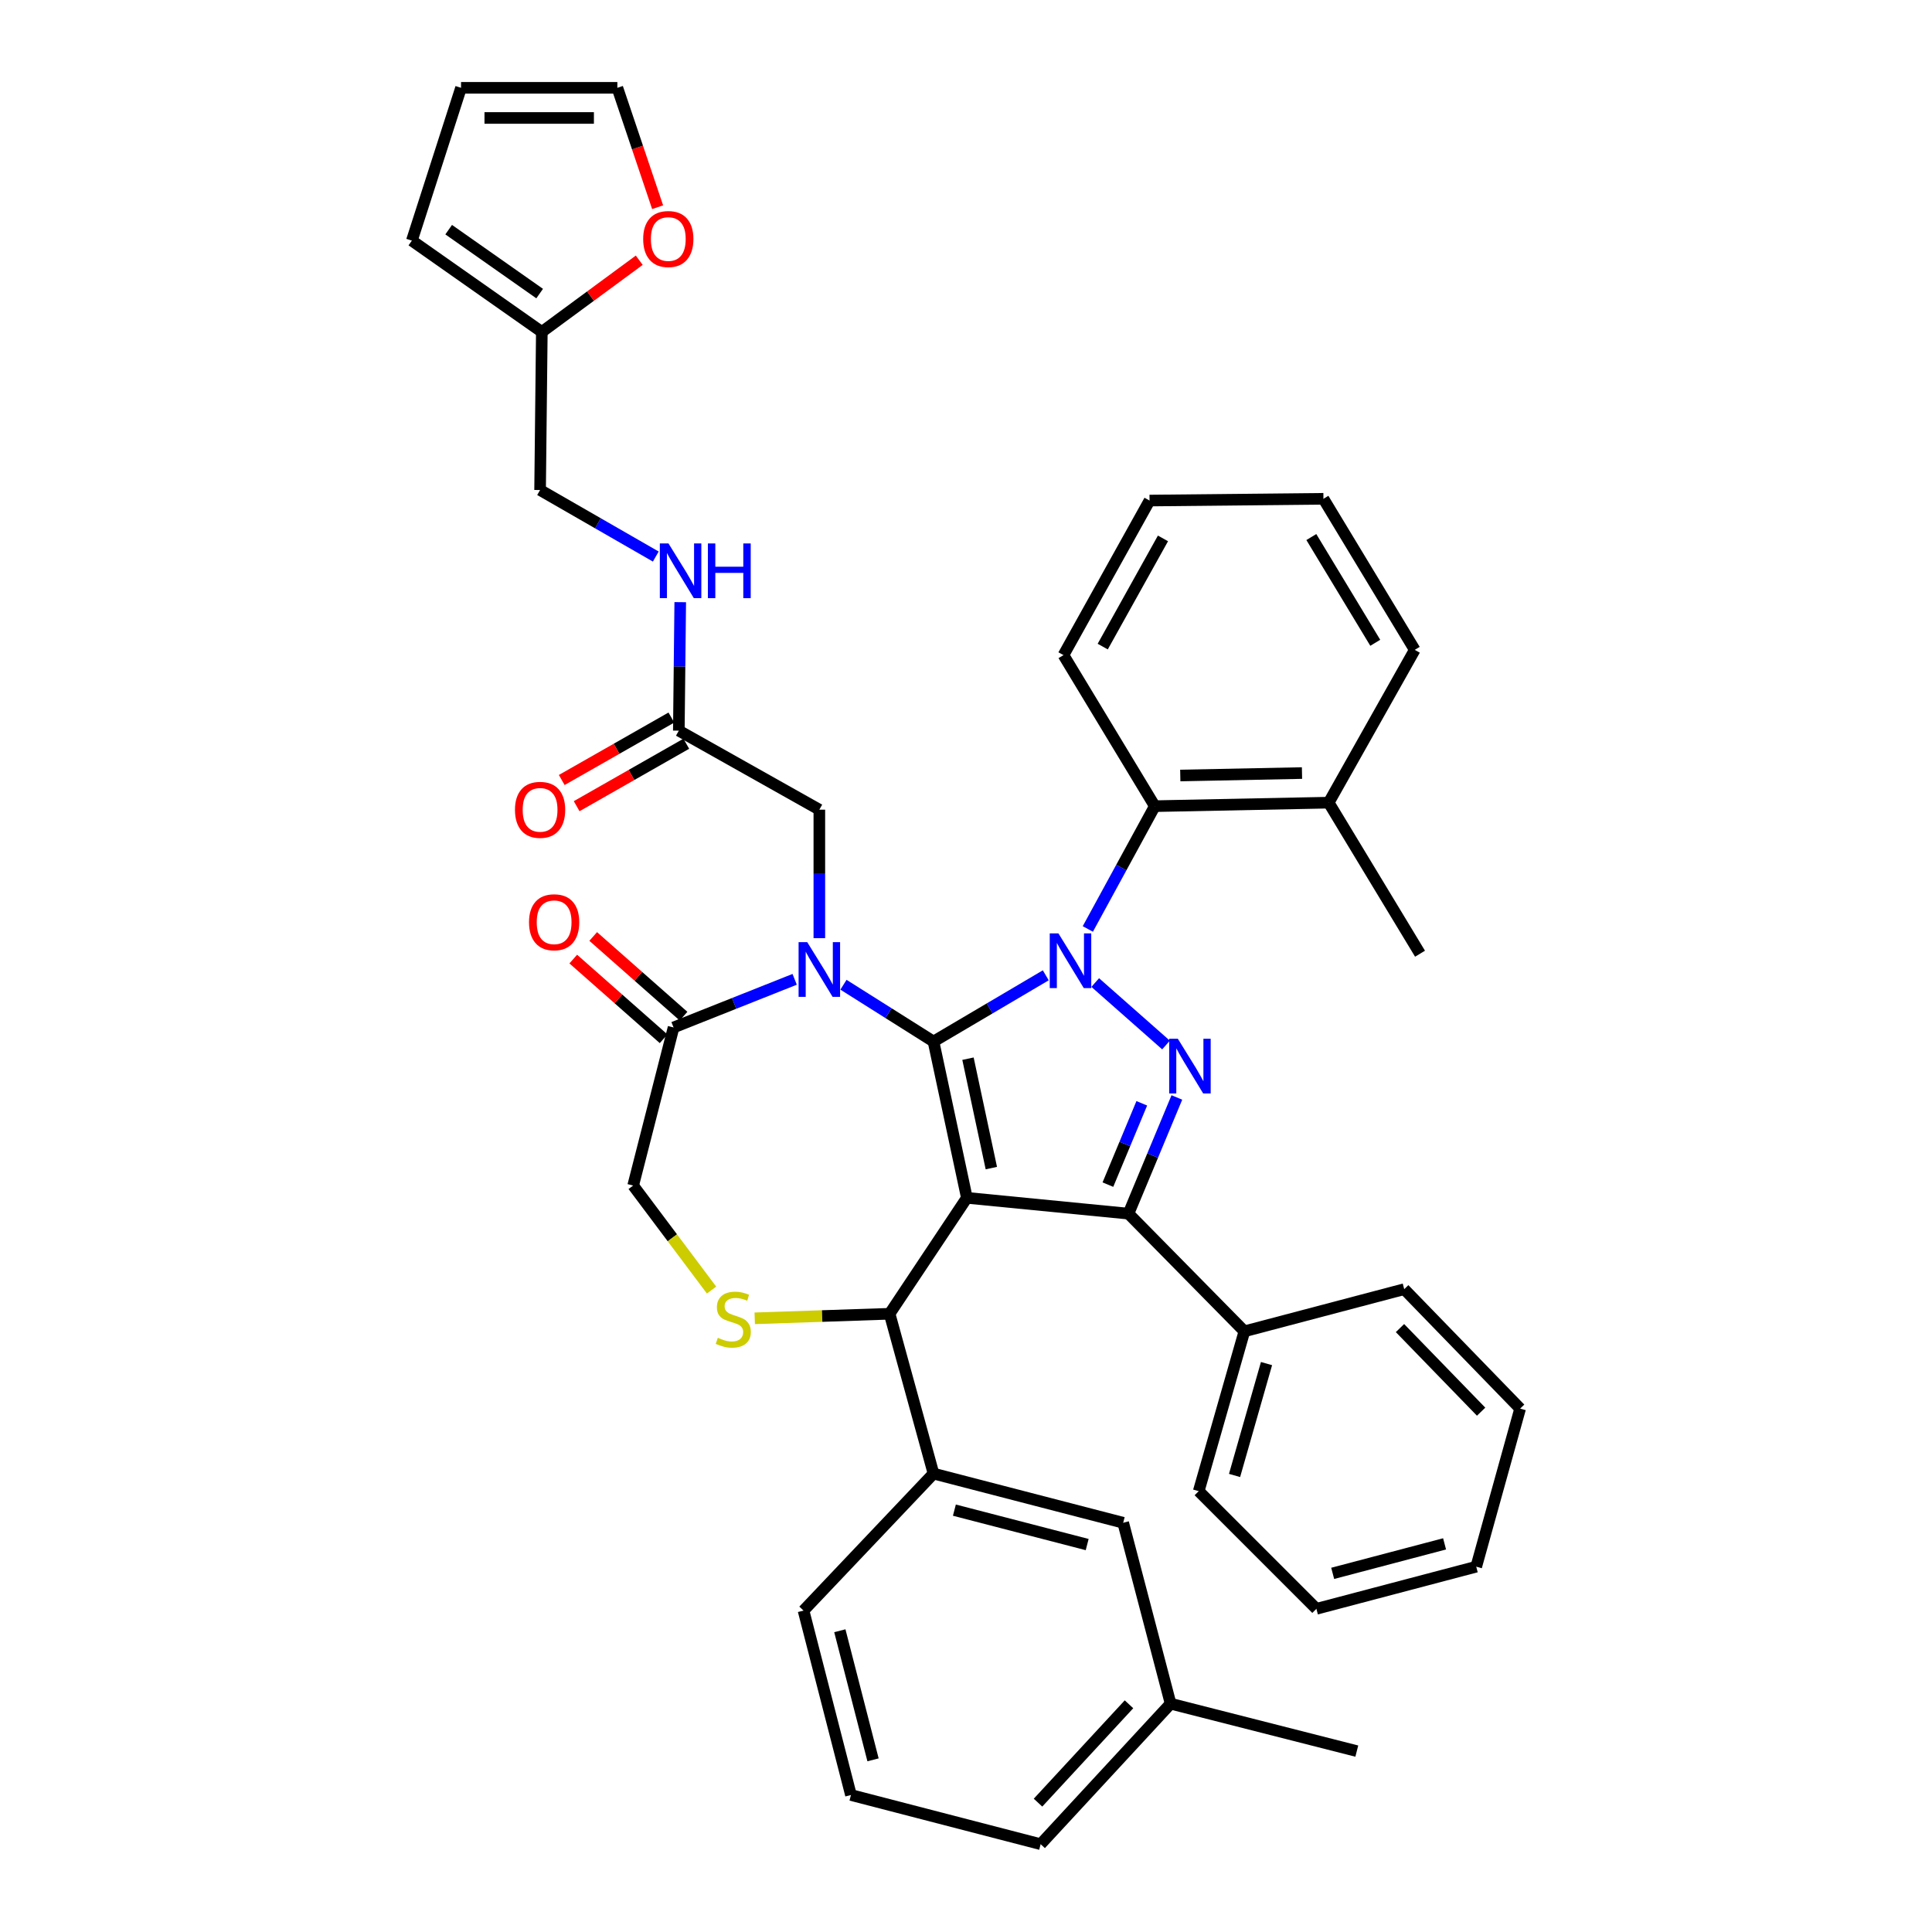<?xml version='1.0' encoding='iso-8859-1'?>
<svg version='1.1' baseProfile='full'
              xmlns='http://www.w3.org/2000/svg'
                      xmlns:rdkit='http://www.rdkit.org/xml'
                      xmlns:xlink='http://www.w3.org/1999/xlink'
                  xml:space='preserve'
width='1000px' height='1000px' viewBox='0 0 1000 1000'>
<!-- END OF HEADER -->
<rect style='opacity:1.0;fill:#FFFFFF;stroke:none' width='1000' height='1000' x='0' y='0'> </rect>
<path class='bond-0' d='M 351.359,378.182 L 351.725,344.931' style='fill:none;fill-rule:evenodd;stroke:#000000;stroke-width:6px;stroke-linecap:butt;stroke-linejoin:miter;stroke-opacity:1' />
<path class='bond-0' d='M 351.725,344.931 L 352.091,311.679' style='fill:none;fill-rule:evenodd;stroke:#0000FF;stroke-width:6px;stroke-linecap:butt;stroke-linejoin:miter;stroke-opacity:1' />
<path class='bond-1' d='M 347.499,371.405 L 319.126,387.567' style='fill:none;fill-rule:evenodd;stroke:#000000;stroke-width:6px;stroke-linecap:butt;stroke-linejoin:miter;stroke-opacity:1' />
<path class='bond-1' d='M 319.126,387.567 L 290.753,403.729' style='fill:none;fill-rule:evenodd;stroke:#FF0000;stroke-width:6px;stroke-linecap:butt;stroke-linejoin:miter;stroke-opacity:1' />
<path class='bond-1' d='M 355.22,384.96 L 326.847,401.122' style='fill:none;fill-rule:evenodd;stroke:#000000;stroke-width:6px;stroke-linecap:butt;stroke-linejoin:miter;stroke-opacity:1' />
<path class='bond-1' d='M 326.847,401.122 L 298.475,417.284' style='fill:none;fill-rule:evenodd;stroke:#FF0000;stroke-width:6px;stroke-linecap:butt;stroke-linejoin:miter;stroke-opacity:1' />
<path class='bond-2' d='M 351.359,378.182 L 424.089,419.089' style='fill:none;fill-rule:evenodd;stroke:#000000;stroke-width:6px;stroke-linecap:butt;stroke-linejoin:miter;stroke-opacity:1' />
<path class='bond-3' d='M 280.449,171.813 L 305.663,153.256' style='fill:none;fill-rule:evenodd;stroke:#000000;stroke-width:6px;stroke-linecap:butt;stroke-linejoin:miter;stroke-opacity:1' />
<path class='bond-3' d='M 305.663,153.256 L 330.876,134.699' style='fill:none;fill-rule:evenodd;stroke:#FF0000;stroke-width:6px;stroke-linecap:butt;stroke-linejoin:miter;stroke-opacity:1' />
<path class='bond-4' d='M 280.449,171.813 L 213.179,124.546' style='fill:none;fill-rule:evenodd;stroke:#000000;stroke-width:6px;stroke-linecap:butt;stroke-linejoin:miter;stroke-opacity:1' />
<path class='bond-4' d='M 279.327,151.959 L 232.238,118.872' style='fill:none;fill-rule:evenodd;stroke:#000000;stroke-width:6px;stroke-linecap:butt;stroke-linejoin:miter;stroke-opacity:1' />
<path class='bond-5' d='M 280.449,171.813 L 279.548,253.635' style='fill:none;fill-rule:evenodd;stroke:#000000;stroke-width:6px;stroke-linecap:butt;stroke-linejoin:miter;stroke-opacity:1' />
<path class='bond-6' d='M 339.432,288.069 L 309.49,270.852' style='fill:none;fill-rule:evenodd;stroke:#0000FF;stroke-width:6px;stroke-linecap:butt;stroke-linejoin:miter;stroke-opacity:1' />
<path class='bond-6' d='M 309.49,270.852 L 279.548,253.635' style='fill:none;fill-rule:evenodd;stroke:#000000;stroke-width:6px;stroke-linecap:butt;stroke-linejoin:miter;stroke-opacity:1' />
<path class='bond-7' d='M 340.384,107.253 L 329.964,76.354' style='fill:none;fill-rule:evenodd;stroke:#FF0000;stroke-width:6px;stroke-linecap:butt;stroke-linejoin:miter;stroke-opacity:1' />
<path class='bond-7' d='M 329.964,76.354 L 319.544,45.455' style='fill:none;fill-rule:evenodd;stroke:#000000;stroke-width:6px;stroke-linecap:butt;stroke-linejoin:miter;stroke-opacity:1' />
<path class='bond-8' d='M 563.054,480.832 L 580.389,449.05' style='fill:none;fill-rule:evenodd;stroke:#0000FF;stroke-width:6px;stroke-linecap:butt;stroke-linejoin:miter;stroke-opacity:1' />
<path class='bond-8' d='M 580.389,449.05 L 597.724,417.269' style='fill:none;fill-rule:evenodd;stroke:#000000;stroke-width:6px;stroke-linecap:butt;stroke-linejoin:miter;stroke-opacity:1' />
<path class='bond-9' d='M 541.29,504.819 L 512.234,521.957' style='fill:none;fill-rule:evenodd;stroke:#0000FF;stroke-width:6px;stroke-linecap:butt;stroke-linejoin:miter;stroke-opacity:1' />
<path class='bond-9' d='M 512.234,521.957 L 483.178,539.095' style='fill:none;fill-rule:evenodd;stroke:#000000;stroke-width:6px;stroke-linecap:butt;stroke-linejoin:miter;stroke-opacity:1' />
<path class='bond-10' d='M 566.889,508.565 L 603.533,540.899' style='fill:none;fill-rule:evenodd;stroke:#0000FF;stroke-width:6px;stroke-linecap:butt;stroke-linejoin:miter;stroke-opacity:1' />
<path class='bond-11' d='M 584.092,628.179 L 644.091,689.096' style='fill:none;fill-rule:evenodd;stroke:#000000;stroke-width:6px;stroke-linecap:butt;stroke-linejoin:miter;stroke-opacity:1' />
<path class='bond-12' d='M 584.092,628.179 L 500.451,619.998' style='fill:none;fill-rule:evenodd;stroke:#000000;stroke-width:6px;stroke-linecap:butt;stroke-linejoin:miter;stroke-opacity:1' />
<path class='bond-13' d='M 584.092,628.179 L 596.619,598.112' style='fill:none;fill-rule:evenodd;stroke:#000000;stroke-width:6px;stroke-linecap:butt;stroke-linejoin:miter;stroke-opacity:1' />
<path class='bond-13' d='M 596.619,598.112 L 609.146,568.046' style='fill:none;fill-rule:evenodd;stroke:#0000FF;stroke-width:6px;stroke-linecap:butt;stroke-linejoin:miter;stroke-opacity:1' />
<path class='bond-13' d='M 573.45,613.159 L 582.219,592.113' style='fill:none;fill-rule:evenodd;stroke:#000000;stroke-width:6px;stroke-linecap:butt;stroke-linejoin:miter;stroke-opacity:1' />
<path class='bond-13' d='M 582.219,592.113 L 590.988,571.066' style='fill:none;fill-rule:evenodd;stroke:#0000FF;stroke-width:6px;stroke-linecap:butt;stroke-linejoin:miter;stroke-opacity:1' />
<path class='bond-14' d='M 500.451,619.998 L 483.178,539.095' style='fill:none;fill-rule:evenodd;stroke:#000000;stroke-width:6px;stroke-linecap:butt;stroke-linejoin:miter;stroke-opacity:1' />
<path class='bond-14' d='M 513.116,604.605 L 501.025,547.973' style='fill:none;fill-rule:evenodd;stroke:#000000;stroke-width:6px;stroke-linecap:butt;stroke-linejoin:miter;stroke-opacity:1' />
<path class='bond-15' d='M 500.451,619.998 L 460.454,680.005' style='fill:none;fill-rule:evenodd;stroke:#000000;stroke-width:6px;stroke-linecap:butt;stroke-linejoin:miter;stroke-opacity:1' />
<path class='bond-16' d='M 483.178,539.095 L 459.877,524.396' style='fill:none;fill-rule:evenodd;stroke:#000000;stroke-width:6px;stroke-linecap:butt;stroke-linejoin:miter;stroke-opacity:1' />
<path class='bond-16' d='M 459.877,524.396 L 436.576,509.697' style='fill:none;fill-rule:evenodd;stroke:#0000FF;stroke-width:6px;stroke-linecap:butt;stroke-linejoin:miter;stroke-opacity:1' />
<path class='bond-17' d='M 411.319,506.897 L 379.979,519.356' style='fill:none;fill-rule:evenodd;stroke:#0000FF;stroke-width:6px;stroke-linecap:butt;stroke-linejoin:miter;stroke-opacity:1' />
<path class='bond-17' d='M 379.979,519.356 L 348.638,531.815' style='fill:none;fill-rule:evenodd;stroke:#000000;stroke-width:6px;stroke-linecap:butt;stroke-linejoin:miter;stroke-opacity:1' />
<path class='bond-18' d='M 424.089,485.592 L 424.089,452.34' style='fill:none;fill-rule:evenodd;stroke:#0000FF;stroke-width:6px;stroke-linecap:butt;stroke-linejoin:miter;stroke-opacity:1' />
<path class='bond-18' d='M 424.089,452.34 L 424.089,419.089' style='fill:none;fill-rule:evenodd;stroke:#000000;stroke-width:6px;stroke-linecap:butt;stroke-linejoin:miter;stroke-opacity:1' />
<path class='bond-19' d='M 348.638,531.815 L 327.725,613.636' style='fill:none;fill-rule:evenodd;stroke:#000000;stroke-width:6px;stroke-linecap:butt;stroke-linejoin:miter;stroke-opacity:1' />
<path class='bond-20' d='M 353.798,525.966 L 330.419,505.34' style='fill:none;fill-rule:evenodd;stroke:#000000;stroke-width:6px;stroke-linecap:butt;stroke-linejoin:miter;stroke-opacity:1' />
<path class='bond-20' d='M 330.419,505.34 L 307.04,484.715' style='fill:none;fill-rule:evenodd;stroke:#FF0000;stroke-width:6px;stroke-linecap:butt;stroke-linejoin:miter;stroke-opacity:1' />
<path class='bond-20' d='M 343.478,537.664 L 320.099,517.038' style='fill:none;fill-rule:evenodd;stroke:#000000;stroke-width:6px;stroke-linecap:butt;stroke-linejoin:miter;stroke-opacity:1' />
<path class='bond-20' d='M 320.099,517.038 L 296.72,496.413' style='fill:none;fill-rule:evenodd;stroke:#FF0000;stroke-width:6px;stroke-linecap:butt;stroke-linejoin:miter;stroke-opacity:1' />
<path class='bond-21' d='M 327.725,613.636 L 348.015,640.689' style='fill:none;fill-rule:evenodd;stroke:#000000;stroke-width:6px;stroke-linecap:butt;stroke-linejoin:miter;stroke-opacity:1' />
<path class='bond-21' d='M 348.015,640.689 L 368.304,667.741' style='fill:none;fill-rule:evenodd;stroke:#CCCC00;stroke-width:6px;stroke-linecap:butt;stroke-linejoin:miter;stroke-opacity:1' />
<path class='bond-22' d='M 390.647,682.353 L 425.551,681.179' style='fill:none;fill-rule:evenodd;stroke:#CCCC00;stroke-width:6px;stroke-linecap:butt;stroke-linejoin:miter;stroke-opacity:1' />
<path class='bond-22' d='M 425.551,681.179 L 460.454,680.005' style='fill:none;fill-rule:evenodd;stroke:#000000;stroke-width:6px;stroke-linecap:butt;stroke-linejoin:miter;stroke-opacity:1' />
<path class='bond-23' d='M 460.454,680.005 L 483.178,762.728' style='fill:none;fill-rule:evenodd;stroke:#000000;stroke-width:6px;stroke-linecap:butt;stroke-linejoin:miter;stroke-opacity:1' />
<path class='bond-24' d='M 483.178,762.728 L 581.362,788.182' style='fill:none;fill-rule:evenodd;stroke:#000000;stroke-width:6px;stroke-linecap:butt;stroke-linejoin:miter;stroke-opacity:1' />
<path class='bond-24' d='M 493.991,781.646 L 562.72,799.464' style='fill:none;fill-rule:evenodd;stroke:#000000;stroke-width:6px;stroke-linecap:butt;stroke-linejoin:miter;stroke-opacity:1' />
<path class='bond-25' d='M 483.178,762.728 L 415.908,833.638' style='fill:none;fill-rule:evenodd;stroke:#000000;stroke-width:6px;stroke-linecap:butt;stroke-linejoin:miter;stroke-opacity:1' />
<path class='bond-26' d='M 581.362,788.182 L 605.906,881.824' style='fill:none;fill-rule:evenodd;stroke:#000000;stroke-width:6px;stroke-linecap:butt;stroke-linejoin:miter;stroke-opacity:1' />
<path class='bond-27' d='M 415.908,833.638 L 440.452,929.092' style='fill:none;fill-rule:evenodd;stroke:#000000;stroke-width:6px;stroke-linecap:butt;stroke-linejoin:miter;stroke-opacity:1' />
<path class='bond-27' d='M 434.698,844.071 L 451.879,910.889' style='fill:none;fill-rule:evenodd;stroke:#000000;stroke-width:6px;stroke-linecap:butt;stroke-linejoin:miter;stroke-opacity:1' />
<path class='bond-28' d='M 597.724,417.269 L 687.727,415.457' style='fill:none;fill-rule:evenodd;stroke:#000000;stroke-width:6px;stroke-linecap:butt;stroke-linejoin:miter;stroke-opacity:1' />
<path class='bond-28' d='M 610.911,401.4 L 673.913,400.132' style='fill:none;fill-rule:evenodd;stroke:#000000;stroke-width:6px;stroke-linecap:butt;stroke-linejoin:miter;stroke-opacity:1' />
<path class='bond-29' d='M 597.724,417.269 L 550.457,339.087' style='fill:none;fill-rule:evenodd;stroke:#000000;stroke-width:6px;stroke-linecap:butt;stroke-linejoin:miter;stroke-opacity:1' />
<path class='bond-30' d='M 687.727,415.457 L 735.003,493.639' style='fill:none;fill-rule:evenodd;stroke:#000000;stroke-width:6px;stroke-linecap:butt;stroke-linejoin:miter;stroke-opacity:1' />
<path class='bond-31' d='M 687.727,415.457 L 732.273,336.366' style='fill:none;fill-rule:evenodd;stroke:#000000;stroke-width:6px;stroke-linecap:butt;stroke-linejoin:miter;stroke-opacity:1' />
<path class='bond-32' d='M 644.091,689.096 L 620.457,771.819' style='fill:none;fill-rule:evenodd;stroke:#000000;stroke-width:6px;stroke-linecap:butt;stroke-linejoin:miter;stroke-opacity:1' />
<path class='bond-32' d='M 655.545,705.79 L 639.002,763.696' style='fill:none;fill-rule:evenodd;stroke:#000000;stroke-width:6px;stroke-linecap:butt;stroke-linejoin:miter;stroke-opacity:1' />
<path class='bond-33' d='M 644.091,689.096 L 726.822,667.274' style='fill:none;fill-rule:evenodd;stroke:#000000;stroke-width:6px;stroke-linecap:butt;stroke-linejoin:miter;stroke-opacity:1' />
<path class='bond-34' d='M 620.457,771.819 L 681.366,832.728' style='fill:none;fill-rule:evenodd;stroke:#000000;stroke-width:6px;stroke-linecap:butt;stroke-linejoin:miter;stroke-opacity:1' />
<path class='bond-35' d='M 726.822,667.274 L 786.821,729.093' style='fill:none;fill-rule:evenodd;stroke:#000000;stroke-width:6px;stroke-linecap:butt;stroke-linejoin:miter;stroke-opacity:1' />
<path class='bond-35' d='M 724.628,687.411 L 766.627,730.685' style='fill:none;fill-rule:evenodd;stroke:#000000;stroke-width:6px;stroke-linecap:butt;stroke-linejoin:miter;stroke-opacity:1' />
<path class='bond-36' d='M 681.366,832.728 L 764.097,810.914' style='fill:none;fill-rule:evenodd;stroke:#000000;stroke-width:6px;stroke-linecap:butt;stroke-linejoin:miter;stroke-opacity:1' />
<path class='bond-36' d='M 689.798,814.371 L 747.71,799.102' style='fill:none;fill-rule:evenodd;stroke:#000000;stroke-width:6px;stroke-linecap:butt;stroke-linejoin:miter;stroke-opacity:1' />
<path class='bond-37' d='M 786.821,729.093 L 764.097,810.914' style='fill:none;fill-rule:evenodd;stroke:#000000;stroke-width:6px;stroke-linecap:butt;stroke-linejoin:miter;stroke-opacity:1' />
<path class='bond-38' d='M 550.457,339.087 L 595.003,259.086' style='fill:none;fill-rule:evenodd;stroke:#000000;stroke-width:6px;stroke-linecap:butt;stroke-linejoin:miter;stroke-opacity:1' />
<path class='bond-38' d='M 570.768,334.676 L 601.951,278.675' style='fill:none;fill-rule:evenodd;stroke:#000000;stroke-width:6px;stroke-linecap:butt;stroke-linejoin:miter;stroke-opacity:1' />
<path class='bond-39' d='M 732.273,336.366 L 685.006,258.176' style='fill:none;fill-rule:evenodd;stroke:#000000;stroke-width:6px;stroke-linecap:butt;stroke-linejoin:miter;stroke-opacity:1' />
<path class='bond-39' d='M 711.833,332.708 L 678.746,277.975' style='fill:none;fill-rule:evenodd;stroke:#000000;stroke-width:6px;stroke-linecap:butt;stroke-linejoin:miter;stroke-opacity:1' />
<path class='bond-40' d='M 595.003,259.086 L 685.006,258.176' style='fill:none;fill-rule:evenodd;stroke:#000000;stroke-width:6px;stroke-linecap:butt;stroke-linejoin:miter;stroke-opacity:1' />
<path class='bond-41' d='M 605.906,881.824 L 702.278,906.368' style='fill:none;fill-rule:evenodd;stroke:#000000;stroke-width:6px;stroke-linecap:butt;stroke-linejoin:miter;stroke-opacity:1' />
<path class='bond-42' d='M 605.906,881.824 L 538.636,954.545' style='fill:none;fill-rule:evenodd;stroke:#000000;stroke-width:6px;stroke-linecap:butt;stroke-linejoin:miter;stroke-opacity:1' />
<path class='bond-42' d='M 584.364,882.139 L 537.275,933.044' style='fill:none;fill-rule:evenodd;stroke:#000000;stroke-width:6px;stroke-linecap:butt;stroke-linejoin:miter;stroke-opacity:1' />
<path class='bond-43' d='M 440.452,929.092 L 538.636,954.545' style='fill:none;fill-rule:evenodd;stroke:#000000;stroke-width:6px;stroke-linecap:butt;stroke-linejoin:miter;stroke-opacity:1' />
<path class='bond-44' d='M 213.179,124.546 L 238.633,45.455' style='fill:none;fill-rule:evenodd;stroke:#000000;stroke-width:6px;stroke-linecap:butt;stroke-linejoin:miter;stroke-opacity:1' />
<path class='bond-45' d='M 319.544,45.455 L 238.633,45.455' style='fill:none;fill-rule:evenodd;stroke:#000000;stroke-width:6px;stroke-linecap:butt;stroke-linejoin:miter;stroke-opacity:1' />
<path class='bond-45' d='M 307.408,61.054 L 250.77,61.054' style='fill:none;fill-rule:evenodd;stroke:#000000;stroke-width:6px;stroke-linecap:butt;stroke-linejoin:miter;stroke-opacity:1' />
<path  class='atom-2' d='M 346.009 281.291
L 355.289 296.291
Q 356.209 297.771, 357.689 300.451
Q 359.169 303.131, 359.249 303.291
L 359.249 281.291
L 363.009 281.291
L 363.009 309.611
L 359.129 309.611
L 349.169 293.211
Q 348.009 291.291, 346.769 289.091
Q 345.569 286.891, 345.209 286.211
L 345.209 309.611
L 341.529 309.611
L 341.529 281.291
L 346.009 281.291
' fill='#0000FF'/>
<path  class='atom-2' d='M 366.409 281.291
L 370.249 281.291
L 370.249 293.331
L 384.729 293.331
L 384.729 281.291
L 388.569 281.291
L 388.569 309.611
L 384.729 309.611
L 384.729 296.531
L 370.249 296.531
L 370.249 309.611
L 366.409 309.611
L 366.409 281.291
' fill='#0000FF'/>
<path  class='atom-3' d='M 266.548 419.169
Q 266.548 412.369, 269.908 408.569
Q 273.268 404.769, 279.548 404.769
Q 285.828 404.769, 289.188 408.569
Q 292.548 412.369, 292.548 419.169
Q 292.548 426.049, 289.148 429.969
Q 285.748 433.849, 279.548 433.849
Q 273.308 433.849, 269.908 429.969
Q 266.548 426.089, 266.548 419.169
M 279.548 430.649
Q 283.868 430.649, 286.188 427.769
Q 288.548 424.849, 288.548 419.169
Q 288.548 413.609, 286.188 410.809
Q 283.868 407.969, 279.548 407.969
Q 275.228 407.969, 272.868 410.769
Q 270.548 413.569, 270.548 419.169
Q 270.548 424.889, 272.868 427.769
Q 275.228 430.649, 279.548 430.649
' fill='#FF0000'/>
<path  class='atom-4' d='M 332.908 123.716
Q 332.908 116.916, 336.268 113.116
Q 339.628 109.316, 345.908 109.316
Q 352.188 109.316, 355.548 113.116
Q 358.908 116.916, 358.908 123.716
Q 358.908 130.596, 355.508 134.516
Q 352.108 138.396, 345.908 138.396
Q 339.668 138.396, 336.268 134.516
Q 332.908 130.636, 332.908 123.716
M 345.908 135.196
Q 350.228 135.196, 352.548 132.316
Q 354.908 129.396, 354.908 123.716
Q 354.908 118.156, 352.548 115.356
Q 350.228 112.516, 345.908 112.516
Q 341.588 112.516, 339.228 115.316
Q 336.908 118.116, 336.908 123.716
Q 336.908 129.436, 339.228 132.316
Q 341.588 135.196, 345.908 135.196
' fill='#FF0000'/>
<path  class='atom-5' d='M 547.828 483.11
L 557.108 498.11
Q 558.028 499.59, 559.508 502.27
Q 560.988 504.95, 561.068 505.11
L 561.068 483.11
L 564.828 483.11
L 564.828 511.43
L 560.948 511.43
L 550.988 495.03
Q 549.828 493.11, 548.588 490.91
Q 547.388 488.71, 547.028 488.03
L 547.028 511.43
L 543.348 511.43
L 543.348 483.11
L 547.828 483.11
' fill='#0000FF'/>
<path  class='atom-7' d='M 609.647 537.658
L 618.927 552.658
Q 619.847 554.138, 621.327 556.818
Q 622.807 559.498, 622.887 559.658
L 622.887 537.658
L 626.647 537.658
L 626.647 565.978
L 622.767 565.978
L 612.807 549.578
Q 611.647 547.658, 610.407 545.458
Q 609.207 543.258, 608.847 542.578
L 608.847 565.978
L 605.167 565.978
L 605.167 537.658
L 609.647 537.658
' fill='#0000FF'/>
<path  class='atom-10' d='M 417.829 487.66
L 427.109 502.66
Q 428.029 504.14, 429.509 506.82
Q 430.989 509.5, 431.069 509.66
L 431.069 487.66
L 434.829 487.66
L 434.829 515.98
L 430.949 515.98
L 420.989 499.58
Q 419.829 497.66, 418.589 495.46
Q 417.389 493.26, 417.029 492.58
L 417.029 515.98
L 413.349 515.98
L 413.349 487.66
L 417.829 487.66
' fill='#0000FF'/>
<path  class='atom-13' d='M 371.543 692.446
Q 371.863 692.566, 373.183 693.126
Q 374.503 693.686, 375.943 694.046
Q 377.423 694.366, 378.863 694.366
Q 381.543 694.366, 383.103 693.086
Q 384.663 691.766, 384.663 689.486
Q 384.663 687.926, 383.863 686.966
Q 383.103 686.006, 381.903 685.486
Q 380.703 684.966, 378.703 684.366
Q 376.183 683.606, 374.663 682.886
Q 373.183 682.166, 372.103 680.646
Q 371.063 679.126, 371.063 676.566
Q 371.063 673.006, 373.463 670.806
Q 375.903 668.606, 380.703 668.606
Q 383.983 668.606, 387.703 670.166
L 386.783 673.246
Q 383.383 671.846, 380.823 671.846
Q 378.063 671.846, 376.543 673.006
Q 375.023 674.126, 375.063 676.086
Q 375.063 677.606, 375.823 678.526
Q 376.623 679.446, 377.743 679.966
Q 378.903 680.486, 380.823 681.086
Q 383.383 681.886, 384.903 682.686
Q 386.423 683.486, 387.503 685.126
Q 388.623 686.726, 388.623 689.486
Q 388.623 693.406, 385.983 695.526
Q 383.383 697.606, 379.023 697.606
Q 376.503 697.606, 374.583 697.046
Q 372.703 696.526, 370.463 695.606
L 371.543 692.446
' fill='#CCCC00'/>
<path  class='atom-15' d='M 273.819 477.356
Q 273.819 470.556, 277.179 466.756
Q 280.539 462.956, 286.819 462.956
Q 293.099 462.956, 296.459 466.756
Q 299.819 470.556, 299.819 477.356
Q 299.819 484.236, 296.419 488.156
Q 293.019 492.036, 286.819 492.036
Q 280.579 492.036, 277.179 488.156
Q 273.819 484.276, 273.819 477.356
M 286.819 488.836
Q 291.139 488.836, 293.459 485.956
Q 295.819 483.036, 295.819 477.356
Q 295.819 471.796, 293.459 468.996
Q 291.139 466.156, 286.819 466.156
Q 282.499 466.156, 280.139 468.956
Q 277.819 471.756, 277.819 477.356
Q 277.819 483.076, 280.139 485.956
Q 282.499 488.836, 286.819 488.836
' fill='#FF0000'/>
</svg>
